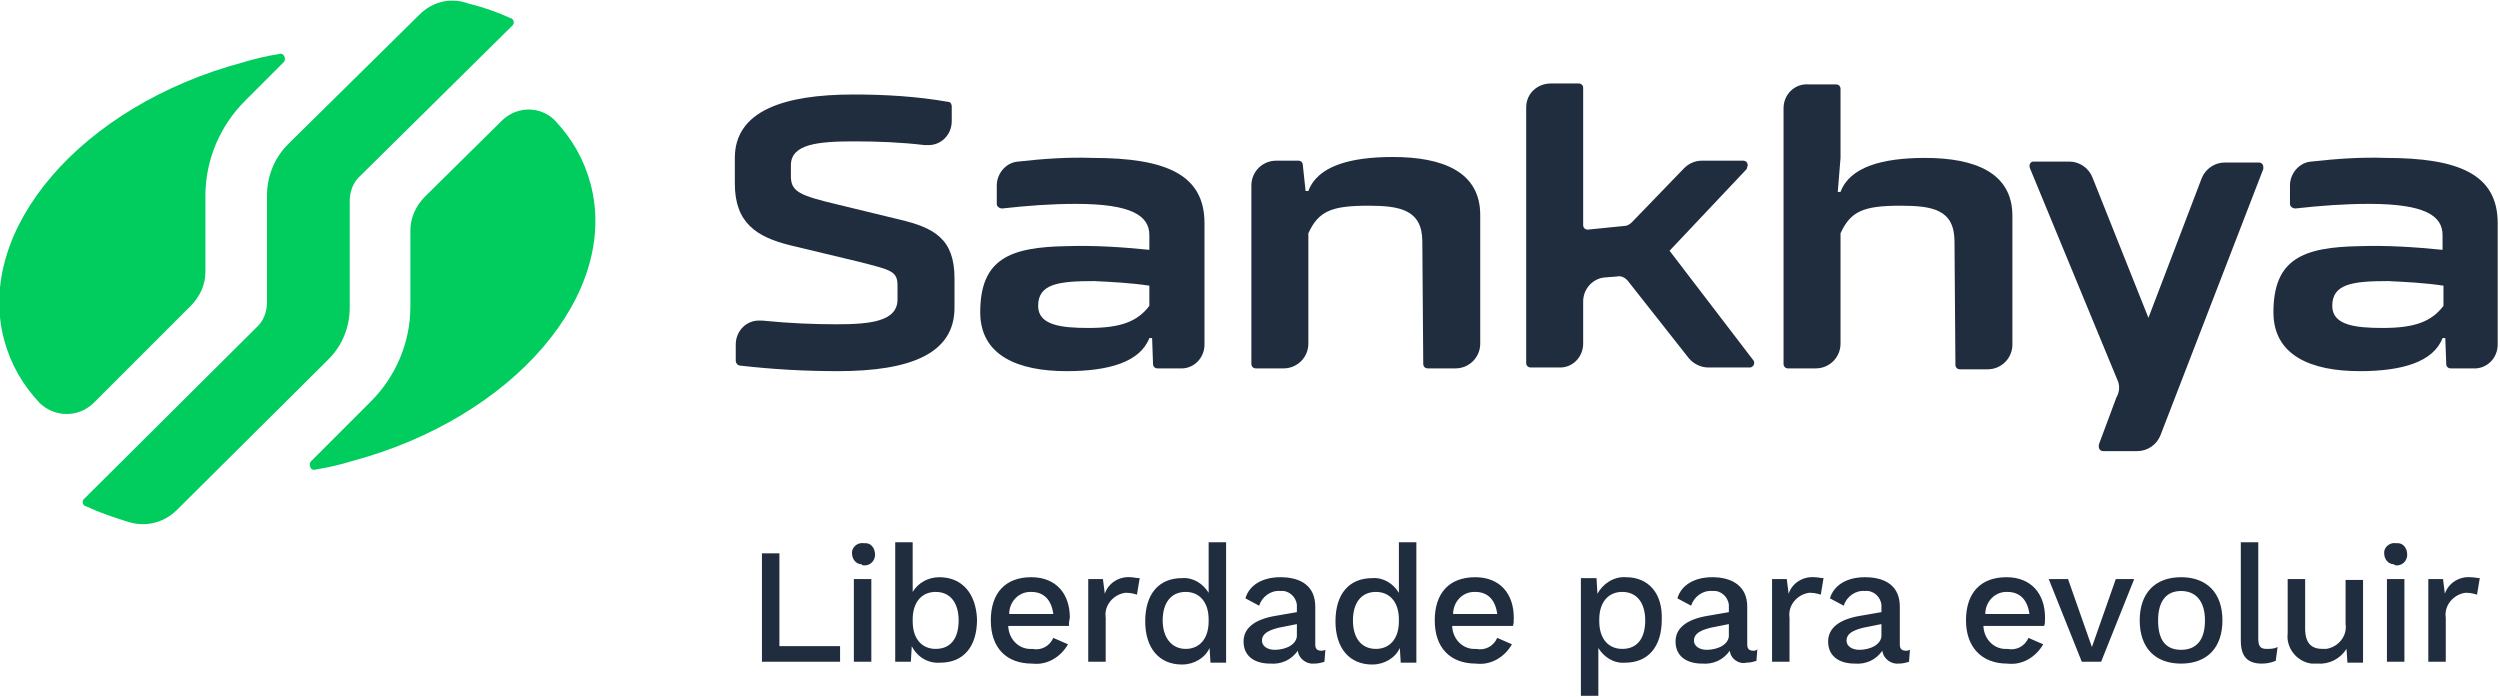 <svg xmlns="http://www.w3.org/2000/svg" xmlns:xlink="http://www.w3.org/1999/xlink" id="Camada_1" x="0px" y="0px" viewBox="0 0 272 75.8" style="enable-background:new 0 0 272 75.8;" xml:space="preserve"><style type="text/css">	.st0{fill:#202D3F;}	.st1{fill:#00CD5D;}</style><g id="Logo" transform="translate(-148 -99)">	<g id="Objeto_Inteligente_de_Vetor" transform="translate(-206.651 -1168.419)">		<g id="Grupo_10">			<g id="Grupo_9">				<path id="Caminho_1725" class="st0" d="M458.5,1300.9c0,5-4.8,6.9-12.7,6.9c-3.6,0-7.1-0.2-10.6-0.6c-0.3,0-0.5-0.3-0.5-0.5     v-1.8c0-1.5,1.2-2.7,2.7-2.6c0.1,0,0.1,0,0.2,0c3,0.3,5.6,0.4,8.1,0.4c3.6,0,6.6-0.3,6.6-2.7v-1.5c0-1.6-0.7-1.7-4.2-2.6     l-7.5-1.8c-3.6-0.9-6-2.4-6-6.7v-2.8c0-5.1,5.3-6.9,12.9-6.9c3.4,0,6.9,0.2,10.3,0.8c0.3,0,0.4,0.3,0.4,0.5v1.6     c0,1.5-1.2,2.7-2.7,2.6c-0.1,0-0.2,0-0.3,0c-2.5-0.3-5.1-0.4-7.6-0.4c-4,0-6.9,0.3-6.9,2.6v1.2c0,1.7,1,2.1,5.2,3.1l6.6,1.6     c3.8,0.9,6,2.1,6,6.4L458.5,1300.9L458.5,1300.9z"></path>				<path id="Caminho_1726" class="st0" d="M509.4,1293.7c0-3.5-2.5-3.9-5.9-3.9c-4,0-5.4,0.6-6.5,3v12c0,1.5-1.2,2.7-2.7,2.7     c0,0,0,0,0,0h-3c-0.3,0-0.5-0.2-0.5-0.5c0,0,0,0,0,0v-19.4c0-1.5,1.2-2.7,2.7-2.7h2.4c0.3,0,0.5,0.2,0.5,0.5l0.3,2.8h0.3     c1-2.7,4.5-3.7,9.2-3.7c5.4,0,9.5,1.6,9.5,6.3v14c0,1.5-1.2,2.7-2.7,2.7c0,0,0,0,0,0h-3c-0.3,0-0.5-0.2-0.5-0.5c0,0,0,0,0,0     L509.4,1293.7L509.4,1293.7z"></path>				<path id="Caminho_1727" class="st0" d="M530.6,1297.5l-1.3,0.1c-1.4,0.1-2.4,1.3-2.4,2.6v4.6c0,1.5-1.2,2.7-2.7,2.6h-3     c-0.3,0-0.5-0.2-0.5-0.5c0,0,0,0,0,0v-27.8c0-1.5,1.2-2.6,2.7-2.6c0,0,0,0,0,0h3c0.3,0,0.5,0.2,0.5,0.5c0,0,0,0,0,0v14.9     c0,0.3,0.2,0.5,0.5,0.5c0,0,0,0,0,0l4-0.4c0.3,0,0.6-0.2,0.8-0.4l5.7-5.9c0.5-0.5,1.2-0.8,1.9-0.8h4.5c0.3,0,0.5,0.2,0.5,0.5     c0,0.1-0.1,0.3-0.1,0.4l-8.4,8.9l9.1,11.9c0.2,0.2,0.1,0.6-0.1,0.7c-0.1,0.1-0.2,0.1-0.3,0.1h-4.5c-0.8,0-1.6-0.4-2.1-1     l-6.7-8.5C531.4,1297.6,531,1297.4,530.6,1297.5"></path>				<path id="Caminho_1728" class="st0" d="M567.3,1293.7c0-3.5-2.4-3.9-5.9-3.9c-4,0-5.4,0.6-6.5,3v12c0,1.5-1.2,2.7-2.7,2.7     c0,0,0,0,0,0h-3c-0.3,0-0.5-0.2-0.5-0.5c0,0,0,0,0,0v-27.8c0-1.5,1.2-2.7,2.7-2.6c0,0,0,0,0,0h3c0.3,0,0.5,0.2,0.5,0.5     c0,0,0,0,0,0v7.5l-0.3,3.7h0.3c1-2.7,4.5-3.7,9.2-3.7c5.4,0,9.5,1.6,9.5,6.3v14c0,1.5-1.2,2.7-2.7,2.7c0,0,0,0,0,0h-3     c-0.3,0-0.5-0.2-0.5-0.5c0,0,0,0,0,0L567.3,1293.7z"></path>				<path id="Caminho_1729" class="st0" d="M585,1308.7l-9.5-23c-0.1-0.3,0-0.6,0.3-0.7c0.1,0,0.1,0,0.2,0h3.8     c1.1,0,2.1,0.7,2.5,1.7l6.1,15.3l5.8-15.2c0.4-1,1.4-1.7,2.5-1.7h3.7c0.3,0,0.5,0.2,0.5,0.5c0,0.1,0,0.1,0,0.2l-11.2,29     c-0.4,1-1.4,1.7-2.5,1.7h-3.7c-0.3,0-0.5-0.2-0.5-0.5c0-0.1,0-0.1,0-0.2l1.9-5.1C585.3,1310,585.3,1309.3,585,1308.7"></path>				<path id="Caminho_1730" class="st0" d="M620.5,1298.5c-2-0.3-4-0.4-6-0.5c-3.9,0-6.1,0.3-6.1,2.7c0,2.1,2.5,2.4,5.5,2.4     c3.5,0,5.3-0.7,6.6-2.4L620.5,1298.5L620.5,1298.5z M620.7,1304.2h-0.3c-1,2.6-4.4,3.6-9,3.6c-5.3,0-9.4-1.7-9.4-6.4     c0-5.8,3.2-7.1,9.4-7.2c3-0.1,6,0.1,9,0.4v-1.6c0-2.1-1.9-3.4-8-3.4c-2.7,0-5.3,0.2-8,0.5c-0.3,0-0.6-0.2-0.6-0.5c0,0,0,0,0-0.1     v-1.9c0-1.3,1-2.5,2.3-2.6c2.7-0.3,5.4-0.5,8.1-0.4c8,0,12.2,1.8,12.2,7.1v13.2c0,1.5-1.2,2.7-2.7,2.6c0,0,0,0,0,0h-2.4     c-0.3,0-0.5-0.2-0.5-0.5L620.7,1304.2z"></path>				<path id="Caminho_1731" class="st0" d="M479.7,1298.5c-2-0.3-4-0.4-6-0.5c-3.9,0-6.1,0.3-6.1,2.7c0,2.1,2.5,2.4,5.5,2.4     c3.5,0,5.3-0.7,6.6-2.4L479.7,1298.5L479.7,1298.5z M480,1304.2h-0.3c-1,2.6-4.4,3.6-9,3.6c-5.3,0-9.4-1.7-9.4-6.4     c0-5.8,3.2-7.1,9.4-7.2c3-0.1,6,0.1,9,0.4v-1.6c0-2.1-1.9-3.4-8-3.4c-2.7,0-5.3,0.2-8,0.5c-0.3,0-0.6-0.2-0.6-0.5c0,0,0,0,0-0.1     v-1.9c0-1.3,1-2.5,2.3-2.6c2.7-0.3,5.4-0.5,8.1-0.4c8,0,12.2,1.8,12.2,7.1v13.2c0,1.5-1.2,2.7-2.7,2.6c0,0,0,0,0,0h-2.4     c-0.3,0-0.5-0.2-0.5-0.5L480,1304.2z"></path>				<path id="Caminho_1732" class="st1" d="M364.8,1311.3l10.6-10.6c1-1,1.6-2.3,1.6-3.7v-8.3c0-3.9,1.6-7.6,4.3-10.3l4.2-4.2     c0.2-0.2,0.2-0.5,0-0.8c-0.1-0.1-0.3-0.2-0.5-0.1c-1.3,0.2-2.6,0.5-3.9,0.9c-17.6,4.7-29.2,18.2-26,30.2c0.7,2.6,2,4.9,3.9,6.9     C360.6,1312.8,363.1,1312.9,364.8,1311.3C364.7,1311.3,364.8,1311.3,364.8,1311.3"></path>				<path id="Caminho_1733" class="st1" d="M409.3,1280.5l-8.4,8.3c-1,1-1.6,2.3-1.6,3.7v8.3c0,3.9-1.6,7.6-4.3,10.3l-6.5,6.5     c-0.2,0.2-0.2,0.5,0,0.8c0.1,0.1,0.3,0.2,0.5,0.1c1.3-0.2,2.6-0.5,3.9-0.9c17.6-4.7,29.2-18.2,26-30.2c-0.7-2.6-2-4.9-3.9-6.9     C413.5,1279,411,1278.9,409.3,1280.5C409.4,1280.5,409.3,1280.5,409.3,1280.5"></path>				<path id="Caminho_1734" class="st1" d="M400.3,1269l-14.3,14.1c-1.5,1.5-2.3,3.5-2.3,5.6v11.6c0,1.1-0.4,2.1-1.2,2.8l-18.7,18.6     c-0.2,0.2-0.2,0.5,0,0.7c0,0,0.1,0.1,0.2,0.1c1.5,0.7,3,1.2,4.6,1.7c1.9,0.6,3.9,0.1,5.3-1.3l16.5-16.4c1.5-1.5,2.3-3.5,2.3-5.6     v-11.6c0-1.1,0.4-2.1,1.2-2.8l16.5-16.3c0.2-0.2,0.2-0.5,0-0.7c0,0-0.1-0.1-0.2-0.1c-1.5-0.7-3-1.2-4.6-1.6     C403.7,1267.1,401.7,1267.6,400.3,1269"></path>			</g>		</g>	</g>	<path id="Caminho_1735" class="st0" d="M232.8,169.4v-10.2h-1.9V171h8.5v-1.7H232.8z M241.9,160.5c0.6,0.1,1.2-0.3,1.3-1  c0-0.1,0-0.2,0-0.2c0-0.6-0.4-1.2-1-1.2c-0.1,0-0.2,0-0.2,0c-0.6-0.1-1.2,0.3-1.3,0.9c0,0.1,0,0.2,0,0.2c0,0.6,0.4,1.2,1.1,1.2  C241.7,160.5,241.8,160.5,241.9,160.5z M242.8,162h-1.9v9h1.9V162z M250.2,161.8c-1.2,0-2.3,0.6-2.9,1.6V158h-1.9V171h1.7l0.1-1.7  c0.6,1.2,1.8,1.9,3.1,1.8c2.5,0,4-1.7,4-4.7C254.2,163.6,252.7,161.8,250.2,161.8z M249.8,169.6c-1.5,0-2.5-1.1-2.5-3v-0.2  c0-1.9,1-3,2.5-3c1.6,0,2.5,1.2,2.5,3.1C252.3,168.5,251.4,169.6,249.8,169.6z M264.4,166.2c0-2.6-1.5-4.4-4.2-4.4  c-2.8,0-4.4,1.7-4.4,4.7s1.7,4.7,4.5,4.7c1.6,0.2,3.1-0.7,3.9-2.1l-1.6-0.7c-0.4,0.9-1.3,1.4-2.3,1.2c-1.4,0.1-2.5-1-2.6-2.4  c0,0,0-0.1,0-0.1h6.6C264.3,166.9,264.3,166.6,264.4,166.2z M260.2,163.4c1.4,0,2.2,0.9,2.4,2.4h-4.8c0-1.3,1-2.4,2.3-2.4  C260.1,163.4,260.1,163.4,260.2,163.4z M271,161.8c-1.2-0.1-2.4,0.6-2.8,1.8L268,162h-1.6v9h1.9v-4.8c-0.2-1.3,0.8-2.5,2.1-2.7  c0.1,0,0.1,0,0.2,0c0.4,0,0.8,0.1,1.1,0.2l0.3-1.8C271.6,161.9,271.3,161.8,271,161.8L271,161.8z M279.5,158v5.5  c-0.6-1-1.7-1.7-2.9-1.6c-2.5,0-4,1.7-4,4.7c0,2.9,1.5,4.7,4,4.7c1.3,0,2.5-0.7,3-1.8l0.1,1.6h1.7V158H279.5z M277,169.6  c-1.5,0-2.5-1.2-2.5-3.1s0.9-3.1,2.5-3.1c1.5,0,2.5,1.1,2.5,3v0.2C279.5,168.5,278.5,169.6,277,169.6z M291.8,169.8  c-0.5,0-0.7-0.2-0.7-0.7V165c0-2.2-1.5-3.2-3.8-3.2c-2,0-3.4,0.9-3.8,2.3l1.5,0.8c0.3-1,1.3-1.7,2.3-1.6c0.9-0.1,1.7,0.6,1.8,1.5  c0,0.1,0,0.2,0,0.3v0.5l-2.3,0.4c-2.4,0.4-3.5,1.4-3.5,2.8c0,1.6,1.2,2.4,2.9,2.4c1.2,0.1,2.3-0.4,3-1.4c0.1,0.9,1,1.5,1.8,1.4  c0.4,0,0.8-0.1,1.1-0.2l0.1-1.3C292.2,169.7,292,169.8,291.8,169.8z M286.7,169.7c-0.8,0-1.4-0.4-1.4-1c0-0.7,0.6-1.1,1.8-1.4  l2-0.4v1.1C289.2,169.1,287.9,169.7,286.7,169.7z M300.2,158v5.5c-0.6-1-1.7-1.7-2.9-1.6c-2.5,0-4,1.7-4,4.7c0,2.9,1.5,4.7,4,4.7  c1.3,0,2.5-0.7,3-1.8l0.1,1.6h1.7V158H300.2z M297.7,169.6c-1.6,0-2.5-1.2-2.5-3.1s0.9-3.1,2.5-3.1c1.5,0,2.5,1.1,2.5,3v0.2  C300.2,168.5,299.2,169.6,297.7,169.6z M312.7,166.2c0-2.6-1.5-4.4-4.2-4.4c-2.8,0-4.4,1.7-4.4,4.7s1.7,4.7,4.5,4.7  c1.6,0.2,3.1-0.7,3.9-2.1l-1.6-0.7c-0.4,0.9-1.3,1.4-2.3,1.2c-1.4,0.1-2.5-1-2.6-2.4c0,0,0,0,0-0.1h6.6  C312.7,166.9,312.7,166.6,312.7,166.2z M308.5,163.4c1.4,0,2.2,0.9,2.4,2.4h-4.8c0-1.3,1-2.4,2.3-2.4  C308.5,163.4,308.5,163.4,308.5,163.4z M324.9,161.8c-1.3-0.1-2.5,0.7-3.1,1.8l-0.1-1.7h-1.7v12.8h1.9v-5.2c0.6,1,1.7,1.7,2.9,1.6  c2.5,0,4-1.7,4-4.7C328.9,163.6,327.4,161.8,324.9,161.8L324.9,161.8z M324.5,169.6c-1.5,0-2.5-1.1-2.5-3v-0.2c0-1.9,1-3,2.5-3  c1.6,0,2.5,1.2,2.5,3.1C327,168.5,326.1,169.6,324.5,169.6L324.5,169.6z M338.8,169.8c-0.5,0-0.7-0.2-0.7-0.7V165  c0-2.2-1.6-3.2-3.8-3.2c-2,0-3.4,0.9-3.8,2.3l1.5,0.8c0.3-1,1.3-1.7,2.3-1.6c0.9-0.1,1.7,0.6,1.8,1.5c0,0.1,0,0.2,0,0.3v0.5  l-2.3,0.4c-2.4,0.4-3.5,1.4-3.5,2.8c0,1.6,1.2,2.4,2.9,2.4c1.2,0.1,2.3-0.4,3-1.4c0.1,0.9,1,1.5,1.8,1.3c0.4,0,0.8-0.1,1.1-0.2  l0.1-1.3C339.2,169.7,339,169.8,338.8,169.8L338.8,169.8z M333.7,169.7c-0.8,0-1.4-0.4-1.4-1c0-0.7,0.6-1.1,1.8-1.4l2-0.4v1.1  C336.2,169.1,334.9,169.7,333.7,169.7L333.7,169.7z M345.4,161.8c-1.2-0.1-2.4,0.6-2.8,1.8l-0.2-1.6h-1.6v9h1.9v-4.8  c-0.2-1.3,0.8-2.5,2.1-2.7c0.1,0,0.1,0,0.2,0c0.4,0,0.8,0.1,1.1,0.2l0.3-1.8C346.1,161.9,345.8,161.8,345.4,161.8L345.4,161.8z   M355.4,169.8c-0.5,0-0.7-0.2-0.7-0.7V165c0-2.2-1.5-3.2-3.8-3.2c-2,0-3.4,0.9-3.8,2.3l1.5,0.8c0.3-1,1.3-1.7,2.3-1.6  c0.9-0.1,1.7,0.6,1.8,1.5c0,0.1,0,0.2,0,0.3v0.5l-2.3,0.4c-2.4,0.4-3.5,1.4-3.5,2.8c0,1.6,1.2,2.4,2.9,2.4c1.2,0.1,2.3-0.4,3-1.4  c0.1,0.9,1,1.5,1.8,1.4c0.4,0,0.8-0.1,1.1-0.2l0.1-1.3C355.8,169.7,355.6,169.8,355.4,169.8L355.4,169.8z M350.3,169.7  c-0.8,0-1.4-0.4-1.4-1c0-0.7,0.6-1.1,1.8-1.4l2-0.4v1.1C352.8,169.1,351.5,169.7,350.3,169.7L350.3,169.7z M370.5,166.2  c0-2.6-1.5-4.4-4.2-4.4c-2.8,0-4.4,1.7-4.4,4.7c0,2.9,1.7,4.7,4.5,4.7c1.6,0.2,3.1-0.7,3.9-2.1l-1.6-0.7c-0.4,0.9-1.3,1.4-2.3,1.2  c-1.4,0.1-2.5-1-2.6-2.4c0,0,0,0,0-0.1h6.6C370.5,166.9,370.5,166.6,370.5,166.2L370.5,166.2z M366.4,163.4c1.4,0,2.2,0.9,2.4,2.4  h-4.8c0-1.3,1-2.4,2.3-2.4C366.3,163.4,366.3,163.4,366.4,163.4z M378.2,162l-2.6,7.4L373,162h-2.1l3.6,9h2.1l3.6-9H378.2z   M385.3,161.8c-2.8,0-4.5,1.7-4.5,4.7s1.7,4.7,4.5,4.7c2.8,0,4.5-1.7,4.5-4.7S388.1,161.8,385.3,161.8z M385.3,163.3  c1.6,0,2.6,1.1,2.6,3.2s-0.9,3.2-2.6,3.2s-2.5-1.1-2.5-3.2S383.7,163.3,385.3,163.3z M393.7,158h-1.9v10.7c0,1.7,0.7,2.5,2.3,2.5  c0.5,0,1-0.1,1.5-0.3l0.2-1.5c-0.4,0.2-0.8,0.2-1.2,0.2c-0.7,0-0.9-0.3-0.9-1.2L393.7,158z M403.2,162v4.9c0.2,1.3-0.8,2.5-2.1,2.7  c-0.1,0-0.3,0-0.4,0c-1.1,0-1.9-0.5-1.9-2.2V162h-1.9v5.9c-0.2,1.6,1,3.1,2.6,3.3c0.2,0,0.4,0,0.6,0c1.3,0.1,2.5-0.5,3.2-1.6  l0.1,1.5h1.7v-9H403.2z M408.6,160.5c0.6,0.1,1.2-0.3,1.3-1c0-0.1,0-0.2,0-0.2c0-0.6-0.4-1.2-1-1.2c-0.1,0-0.2,0-0.2,0  c-0.6-0.1-1.2,0.3-1.3,0.9c0,0.1,0,0.2,0,0.2c0,0.6,0.4,1.2,1.1,1.2C408.5,160.5,408.6,160.5,408.6,160.5L408.6,160.5z M409.6,162  h-1.9v9h1.9L409.6,162z M416.8,161.8c-1.2-0.1-2.4,0.6-2.8,1.8l-0.2-1.6h-1.6v9h1.9v-4.8c-0.2-1.3,0.8-2.5,2.1-2.7  c0.1,0,0.1,0,0.2,0c0.4,0,0.8,0.1,1.1,0.2l0.3-1.8C417.5,161.9,417.2,161.8,416.8,161.8L416.8,161.8z"></path></g></svg>